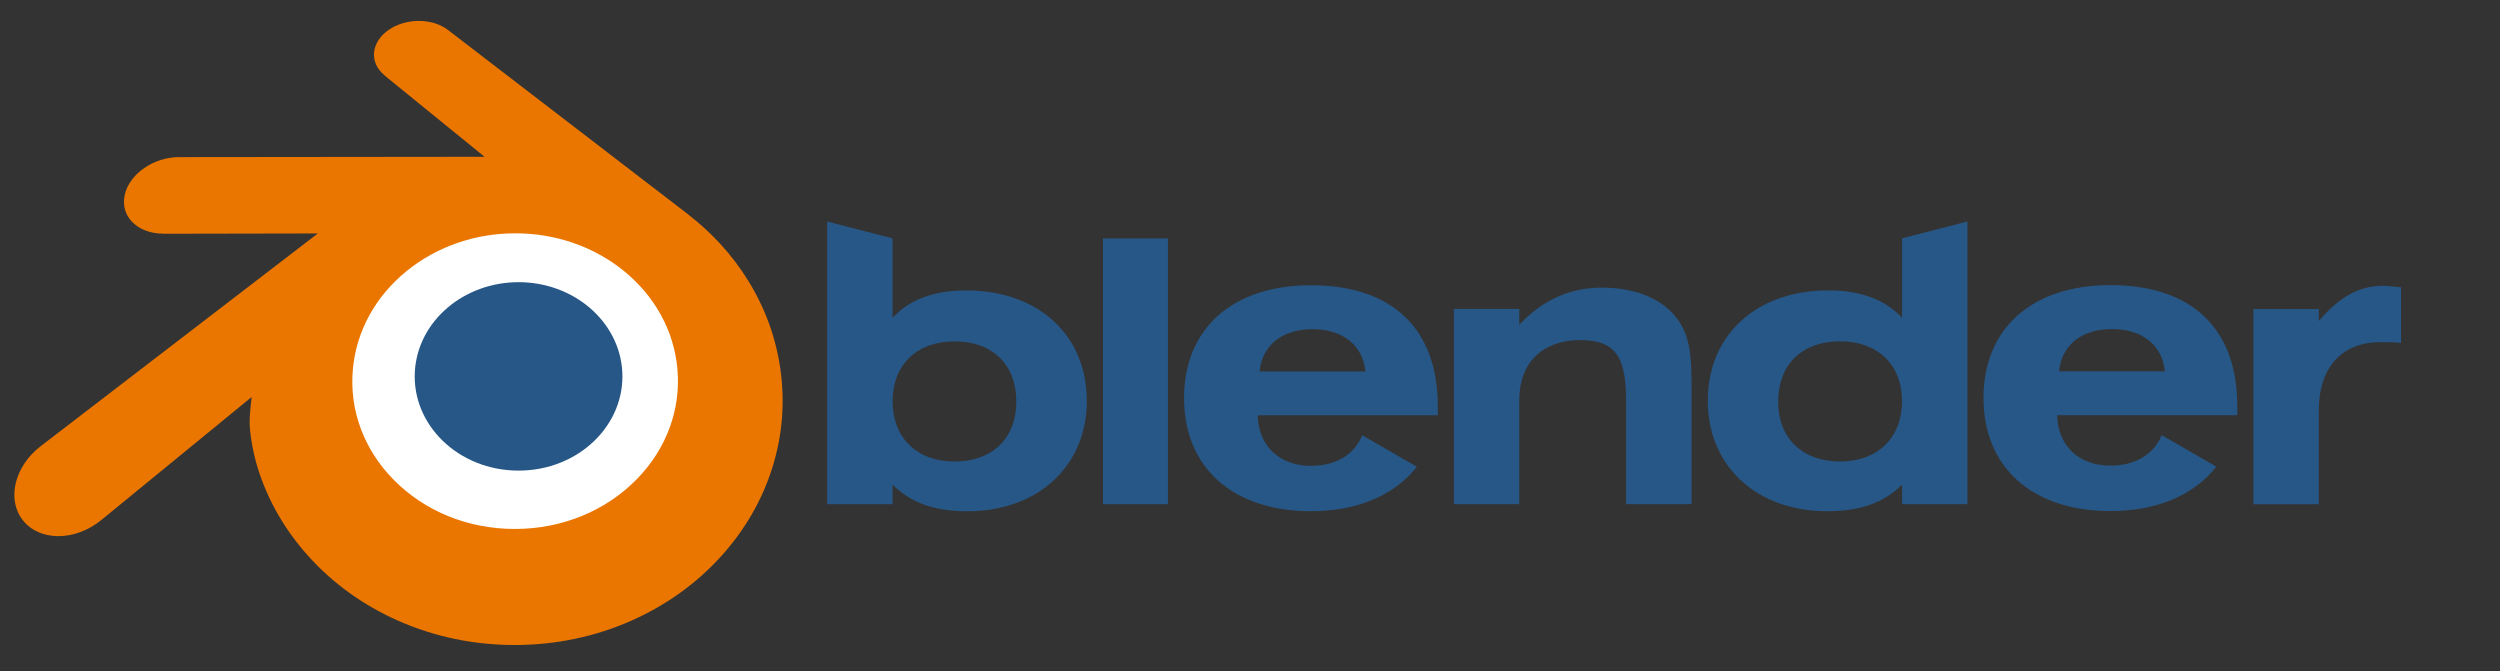 <?xml version="1.0" standalone="no"?><!DOCTYPE svg PUBLIC "-//W3C//DTD SVG 1.1//EN" "http://www.w3.org/Graphics/SVG/1.1/DTD/svg11.dtd"><svg t="1735880194257" class="icon" viewBox="0 0 3813 1024" version="1.1" xmlns="http://www.w3.org/2000/svg" p-id="7133" xmlns:xlink="http://www.w3.org/1999/xlink" width="744.727" height="200"><rect x="0" y="0" width="3813" height="1024" fill="#333333" stroke="none"/><path d="M482.82 560.042c4.269-76.167 41.569-143.274 97.839-190.844 55.184-46.724 129.46-75.283 210.505-75.283 80.961 0 155.238 28.558 210.462 75.283 56.231 47.569 93.53 114.675 97.84 190.762 4.269 78.265-27.188 150.969-82.372 204.863-56.272 54.819-136.307 89.218-225.932 89.218s-169.82-34.399-226.051-89.218c-55.222-53.894-86.601-126.598-82.292-204.781z" fill="#FFFFFF" p-id="7134"></path><path d="M632.72 566.927c2.191-39.083 21.329-73.514 50.202-97.922 28.315-23.975 66.426-38.629 108.01-38.629 41.543 0 79.654 14.653 107.991 38.629 28.853 24.408 47.99 58.839 50.202 97.881 2.191 40.158-13.951 77.463-42.267 105.115-28.873 28.13-69.939 45.78-115.926 45.78s-87.135-17.65-115.988-45.78c-28.337-27.652-44.436-64.959-42.226-105.074z" fill="#265787" p-id="7135"></path><path d="M380.779 646.084c0.268 15.295 5.146 45.013 12.461 68.224 15.379 49.126 41.461 94.575 77.753 134.628 37.244 41.17 83.106 74.238 136.078 97.718 55.678 24.656 116.01 37.221 178.673 37.119 62.563-0.084 122.891-12.897 178.571-37.739 52.972-23.707 98.792-56.92 135.974-98.11 36.272-40.219 62.315-85.75 77.731-134.876 7.751-24.824 12.649-50.016 14.613-75.292 1.921-24.906 1.117-49.852-2.419-74.776-6.904-48.569-23.707-94.141-49.582-135.684-23.664-38.173-54.17-71.592-90.443-99.721l0.084-0.061L684.224 46.452c-0.33-0.248-0.6-0.516-0.95-0.745-24.017-18.434-64.4-18.372-90.816 0.104-26.702 18.683-29.761 49.58-5.993 69.072l-0.104 0.102 152.675 124.152-465.337 0.495h-0.62c-38.465 0.041-75.439 25.276-82.754 57.167-7.524 32.489 18.6 59.44 58.591 59.584l-0.061 0.145 235.863-0.454L63.836 679.132c-0.538 0.393-1.117 0.806-1.612 1.199-39.703 30.403-52.537 80.956-27.529 112.949 25.38 32.53 79.343 32.593 119.46 0.186l229.704-187.993s-3.349 25.38-3.079 40.612z m590.252 84.985c-47.327 48.219-113.59 75.562-185.286 75.707-71.801 0.123-138.061-26.972-185.391-75.106-23.128-23.459-40.117-50.452-50.595-79.2-10.272-28.253-14.262-58.241-11.616-88.498 2.5-29.577 11.305-57.787 25.358-83.313 13.807-25.09 32.824-47.763 56.301-66.942 46.006-37.491 104.578-57.787 165.84-57.869 61.321-0.084 119.853 20.026 165.901 57.394 23.437 19.097 42.431 41.686 56.236 66.735 14.116 25.503 22.859 53.611 25.464 83.27 2.603 30.217-1.385 60.163-11.657 88.436-10.501 28.832-27.426 55.825-50.554 79.384z" fill="#EA7600" p-id="7136"></path><path d="M3140.563 566.307c3.534-39.433 34.019-64.441 80.583-64.441 46.627 0 77.092 25.008 80.626 64.441h-161.209z m156.436 97.366c-11.927 29.223-40.035 46.523-78.208 46.523-47.806 0-79.984-29.845-81.287-76.986h274.821v-13.871c0-118.095-69.321-184.458-193.536-184.458-120.616 0-193.555 66.984-193.555 172.038 0 105.695 74.074 172.576 193.555 172.576 71.699 0 127.294-24.576 161.563-67.77l-83.354-48.054zM1921.156 566.514c3.638-39.433 34.123-64.441 80.728-64.441 46.545 0 77.01 25.008 80.585 64.441h-161.314z m156.54 97.366c-11.947 29.305-40.035 46.605-78.289 46.605-47.724 0-79.986-29.927-81.246-77.09h274.758v-13.785c0-118.157-69.299-184.542-193.514-184.542-120.679 0-193.471 67.005-193.471 172.058 0 105.695 74.031 172.576 193.471 172.576 71.676 0 127.315-24.492 161.643-67.75l-83.354-48.072zM1682.237 363.557h99.103v405.437h-99.105zM2217.535 471.235h99.659v24.14c35.281-37.655 77.649-56.692 125.434-56.692 55.037 0 96.703 19.037 118.22 51.442 17.961 26.765 19.139 59.07 19.139 101.521v177.307h-99.806v-155.793c0-64.648-12.999-94.491-69.755-94.491-57.353 0-93.232 34.164-93.232 91.516v158.768h-99.659V471.235zM2901.022 611.983c0 55.491-37.078 91.888-94.452 91.888-57.417 0-94.495-35.157-94.495-91.248 0-56.92 36.585-92.054 94.495-92.054 57.374 0 94.452 35.754 94.452 91.413z m0-127.252c-25.194-27.011-61.652-41.831-112.329-41.831-109.333 0-183.985 67.418-183.985 168.463 0 99.06 74.134 168.359 182.186 168.359 49.541 0 85.915-12.524 114.129-40.612v29.845h99.721V337.805l-99.723 25.712v121.214zM1455.717 520.631c57.953 0 94.389 35.136 94.389 92.054 0 56.093-37.015 91.248-94.389 91.248-57.333 0-94.37-36.395-94.37-91.888 0-55.657 37.037-91.413 94.37-91.413z m-94.37-157.054l-99.764-25.71v431.147h99.764v-29.845c28.067 28.089 64.505 40.614 114.087 40.614 108.114 0 182.145-69.299 182.145-168.359 0-101.045-74.672-168.461-183.944-168.461-50.781 0-87.219 14.818-112.288 41.831V363.576zM3436.941 769.058V471.338h99.723v18.395c29.864-35.963 61.466-53.861 97.408-53.861 7.131 0 16.099 1.158 28.024 2.335v84.882c-9.611-1.26-20.316-1.26-31.683-1.26-57.973 0-93.75 38.236-93.75 103.256v143.971h-99.723z" fill="#265787" p-id="7137"></path></svg>